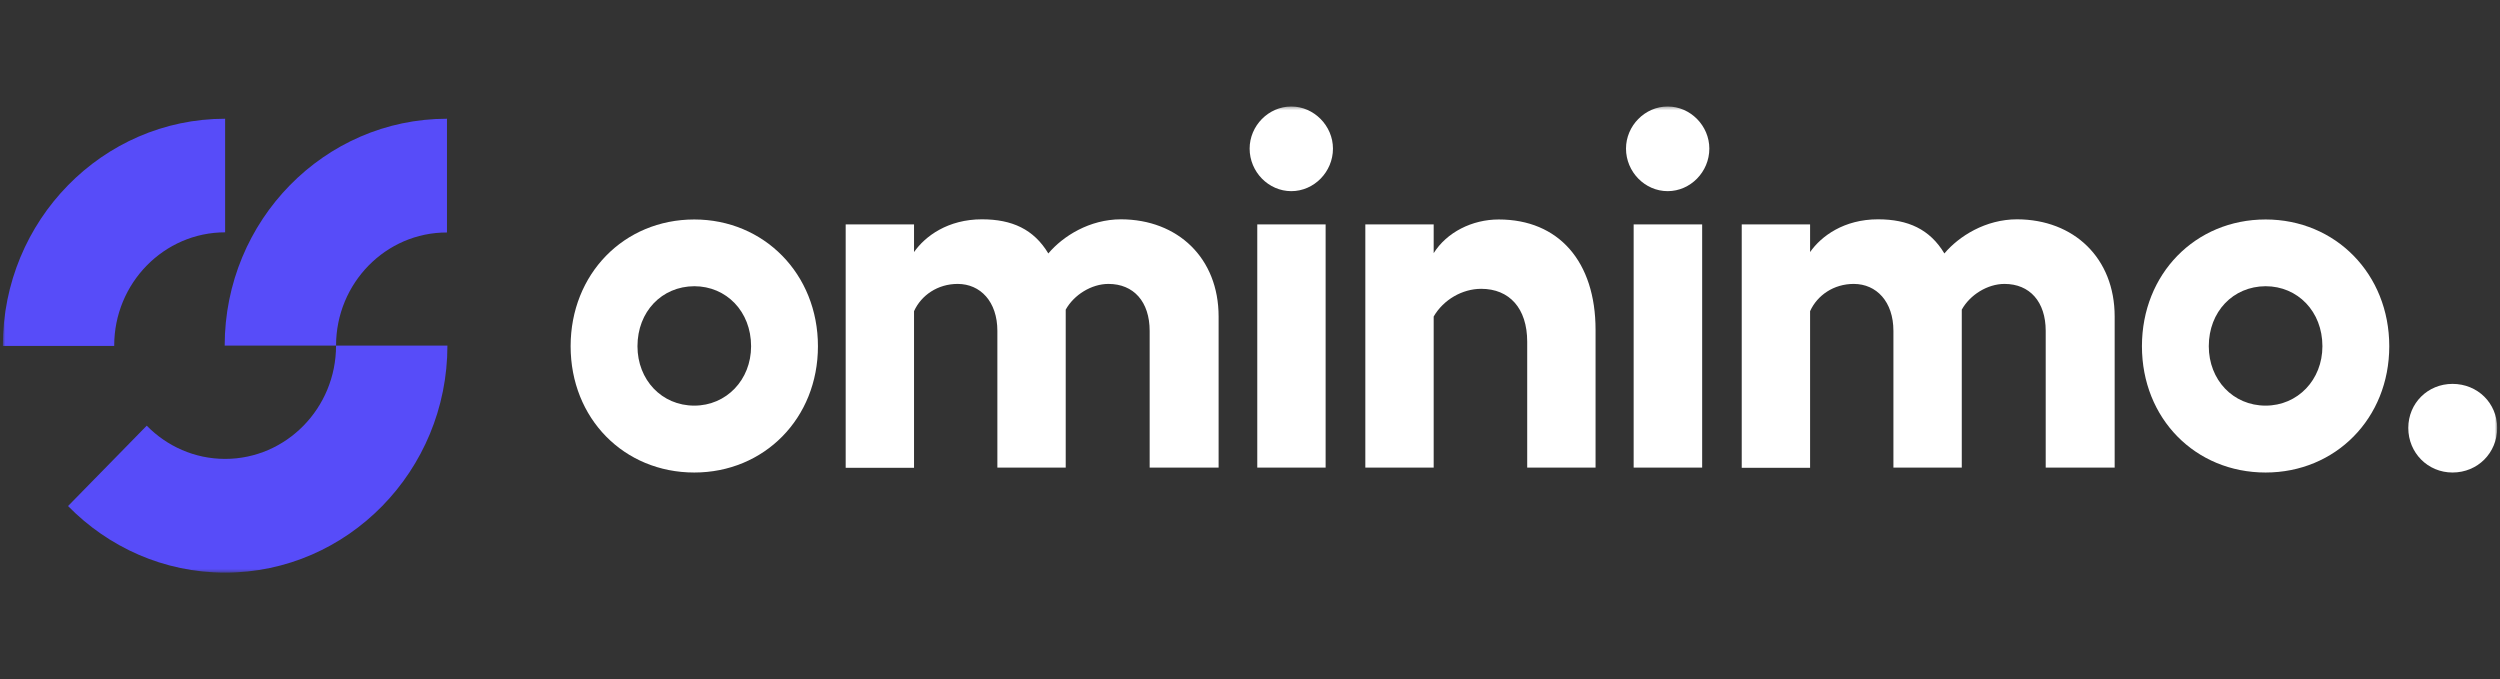 <?xml version="1.0" encoding="UTF-8"?> <svg xmlns="http://www.w3.org/2000/svg" width="736" height="200" viewBox="0 0 736 200" fill="none"><rect x="0" y="0" width="736" height="200" fill="#333333" stroke="none"/><mask id="mask0_39248_2366" style="mask-type:luminance" maskUnits="userSpaceOnUse" x="0" y="31" width="736" height="138"><path d="M735.167 31.352H0.836V168.584H735.167V31.352Z" fill="white"></path></mask><g mask="url(#mask0_39248_2366)"><path d="M240.802 101.93C240.802 123.201 224.961 139.11 204.397 139.11C183.701 139.11 167.992 123.201 167.992 101.93C167.992 80.657 183.701 64.613 204.397 64.613C224.916 64.613 240.802 80.657 240.802 101.93ZM187.672 101.93C187.672 111.844 194.821 119.416 204.397 119.416C213.84 119.416 221.121 111.844 221.121 101.93C221.121 91.699 213.84 84.263 204.397 84.263C194.821 84.308 187.672 91.744 187.672 101.93Z" fill="white"></path><path d="M358.759 93.185V137.668H338.459V97.422C338.459 88.814 333.739 83.586 326.325 83.586C321.339 83.586 316.176 86.786 313.748 91.157V137.668H293.626V97.422C293.626 88.814 288.64 83.586 281.932 83.586C276.063 83.586 271.209 86.921 269.091 91.608V137.712H248.969V66.055H269.091V74.212C272.357 69.525 279.064 64.567 289.081 64.567C297.951 64.567 304.349 67.497 308.629 74.618C312.91 69.525 320.765 64.567 330.032 64.567C346.756 64.612 358.759 75.969 358.759 93.185Z" fill="white"></path><path d="M392.425 43.746C392.425 50.596 386.865 56.275 380.158 56.275C373.45 56.275 367.891 50.596 367.891 43.746C367.891 37.031 373.45 31.352 380.158 31.352C386.821 31.352 392.425 37.031 392.425 43.746ZM390.264 66.055V137.667H370.141V66.055H390.264Z" fill="white"></path><path d="M469.733 97.107V137.668H449.61V100.622C449.61 90.708 444.314 85.029 436.064 85.029C430.504 85.029 424.943 88.228 422.075 93.186V137.668H401.953V66.055H422.075V74.528C425.915 68.399 433.372 64.613 441.227 64.613C458.877 64.613 469.733 77.007 469.733 97.107Z" fill="white"></path><path d="M503.229 43.746C503.229 50.596 497.673 56.275 490.963 56.275C484.256 56.275 478.695 50.596 478.695 43.746C478.695 37.031 484.256 31.352 490.963 31.352C497.673 31.352 503.229 37.031 503.229 43.746ZM501.115 66.055V137.667H480.947V66.055H501.115Z" fill="white"></path><path d="M622.557 93.185V137.668H602.256V97.422C602.256 88.814 597.536 83.586 590.123 83.586C585.137 83.586 579.974 86.786 577.546 91.157V137.668H557.422V97.422C557.422 88.814 552.437 83.586 545.731 83.586C539.86 83.586 535.008 86.921 532.889 91.608V137.712H512.766V66.055H532.889V74.212C536.154 69.525 542.86 64.567 552.879 64.567C561.749 64.567 568.145 67.497 572.428 74.618C576.706 69.525 584.562 64.567 593.829 64.567C610.555 64.612 622.557 75.969 622.557 93.185Z" fill="white"></path><path d="M703.4 101.93C703.4 123.201 687.559 139.11 666.993 139.11C646.3 139.11 630.586 123.201 630.586 101.93C630.586 80.657 646.3 64.613 666.993 64.613C687.559 64.613 703.4 80.657 703.4 101.93ZM650.267 101.93C650.267 111.844 657.416 119.416 666.993 119.416C676.438 119.416 683.719 111.844 683.719 101.93C683.719 91.699 676.438 84.263 666.993 84.263C657.416 84.308 650.267 91.744 650.267 101.93Z" fill="white"></path><path d="M709 125.995C709 118.693 714.733 113.015 722.014 113.015C729.428 113.015 735.166 118.693 735.166 125.995C735.166 133.295 729.473 139.109 722.014 139.109C714.733 139.109 709 133.295 709 125.995Z" fill="white"></path><path d="M98.935 101.748H66.148C66.148 64.928 95.493 34.958 131.59 34.958V68.443C113.586 68.398 98.935 83.361 98.935 101.748Z" fill="#574CF9"></path><path d="M33.623 101.748C33.623 83.361 48.273 68.398 66.278 68.398V34.958C30.181 34.958 0.836 64.928 0.836 101.748C0.836 101.793 0.836 101.793 0.836 101.839H33.623C33.623 101.839 33.623 101.793 33.623 101.748ZM98.932 101.748C98.932 120.136 84.282 135.099 66.278 135.099C57.276 135.099 49.112 131.358 43.199 125.319L20.032 148.979C31.858 161.057 48.229 168.584 66.278 168.584C102.33 168.584 131.719 138.614 131.719 101.748H98.932Z" fill="#574CF9"></path></g></svg> 